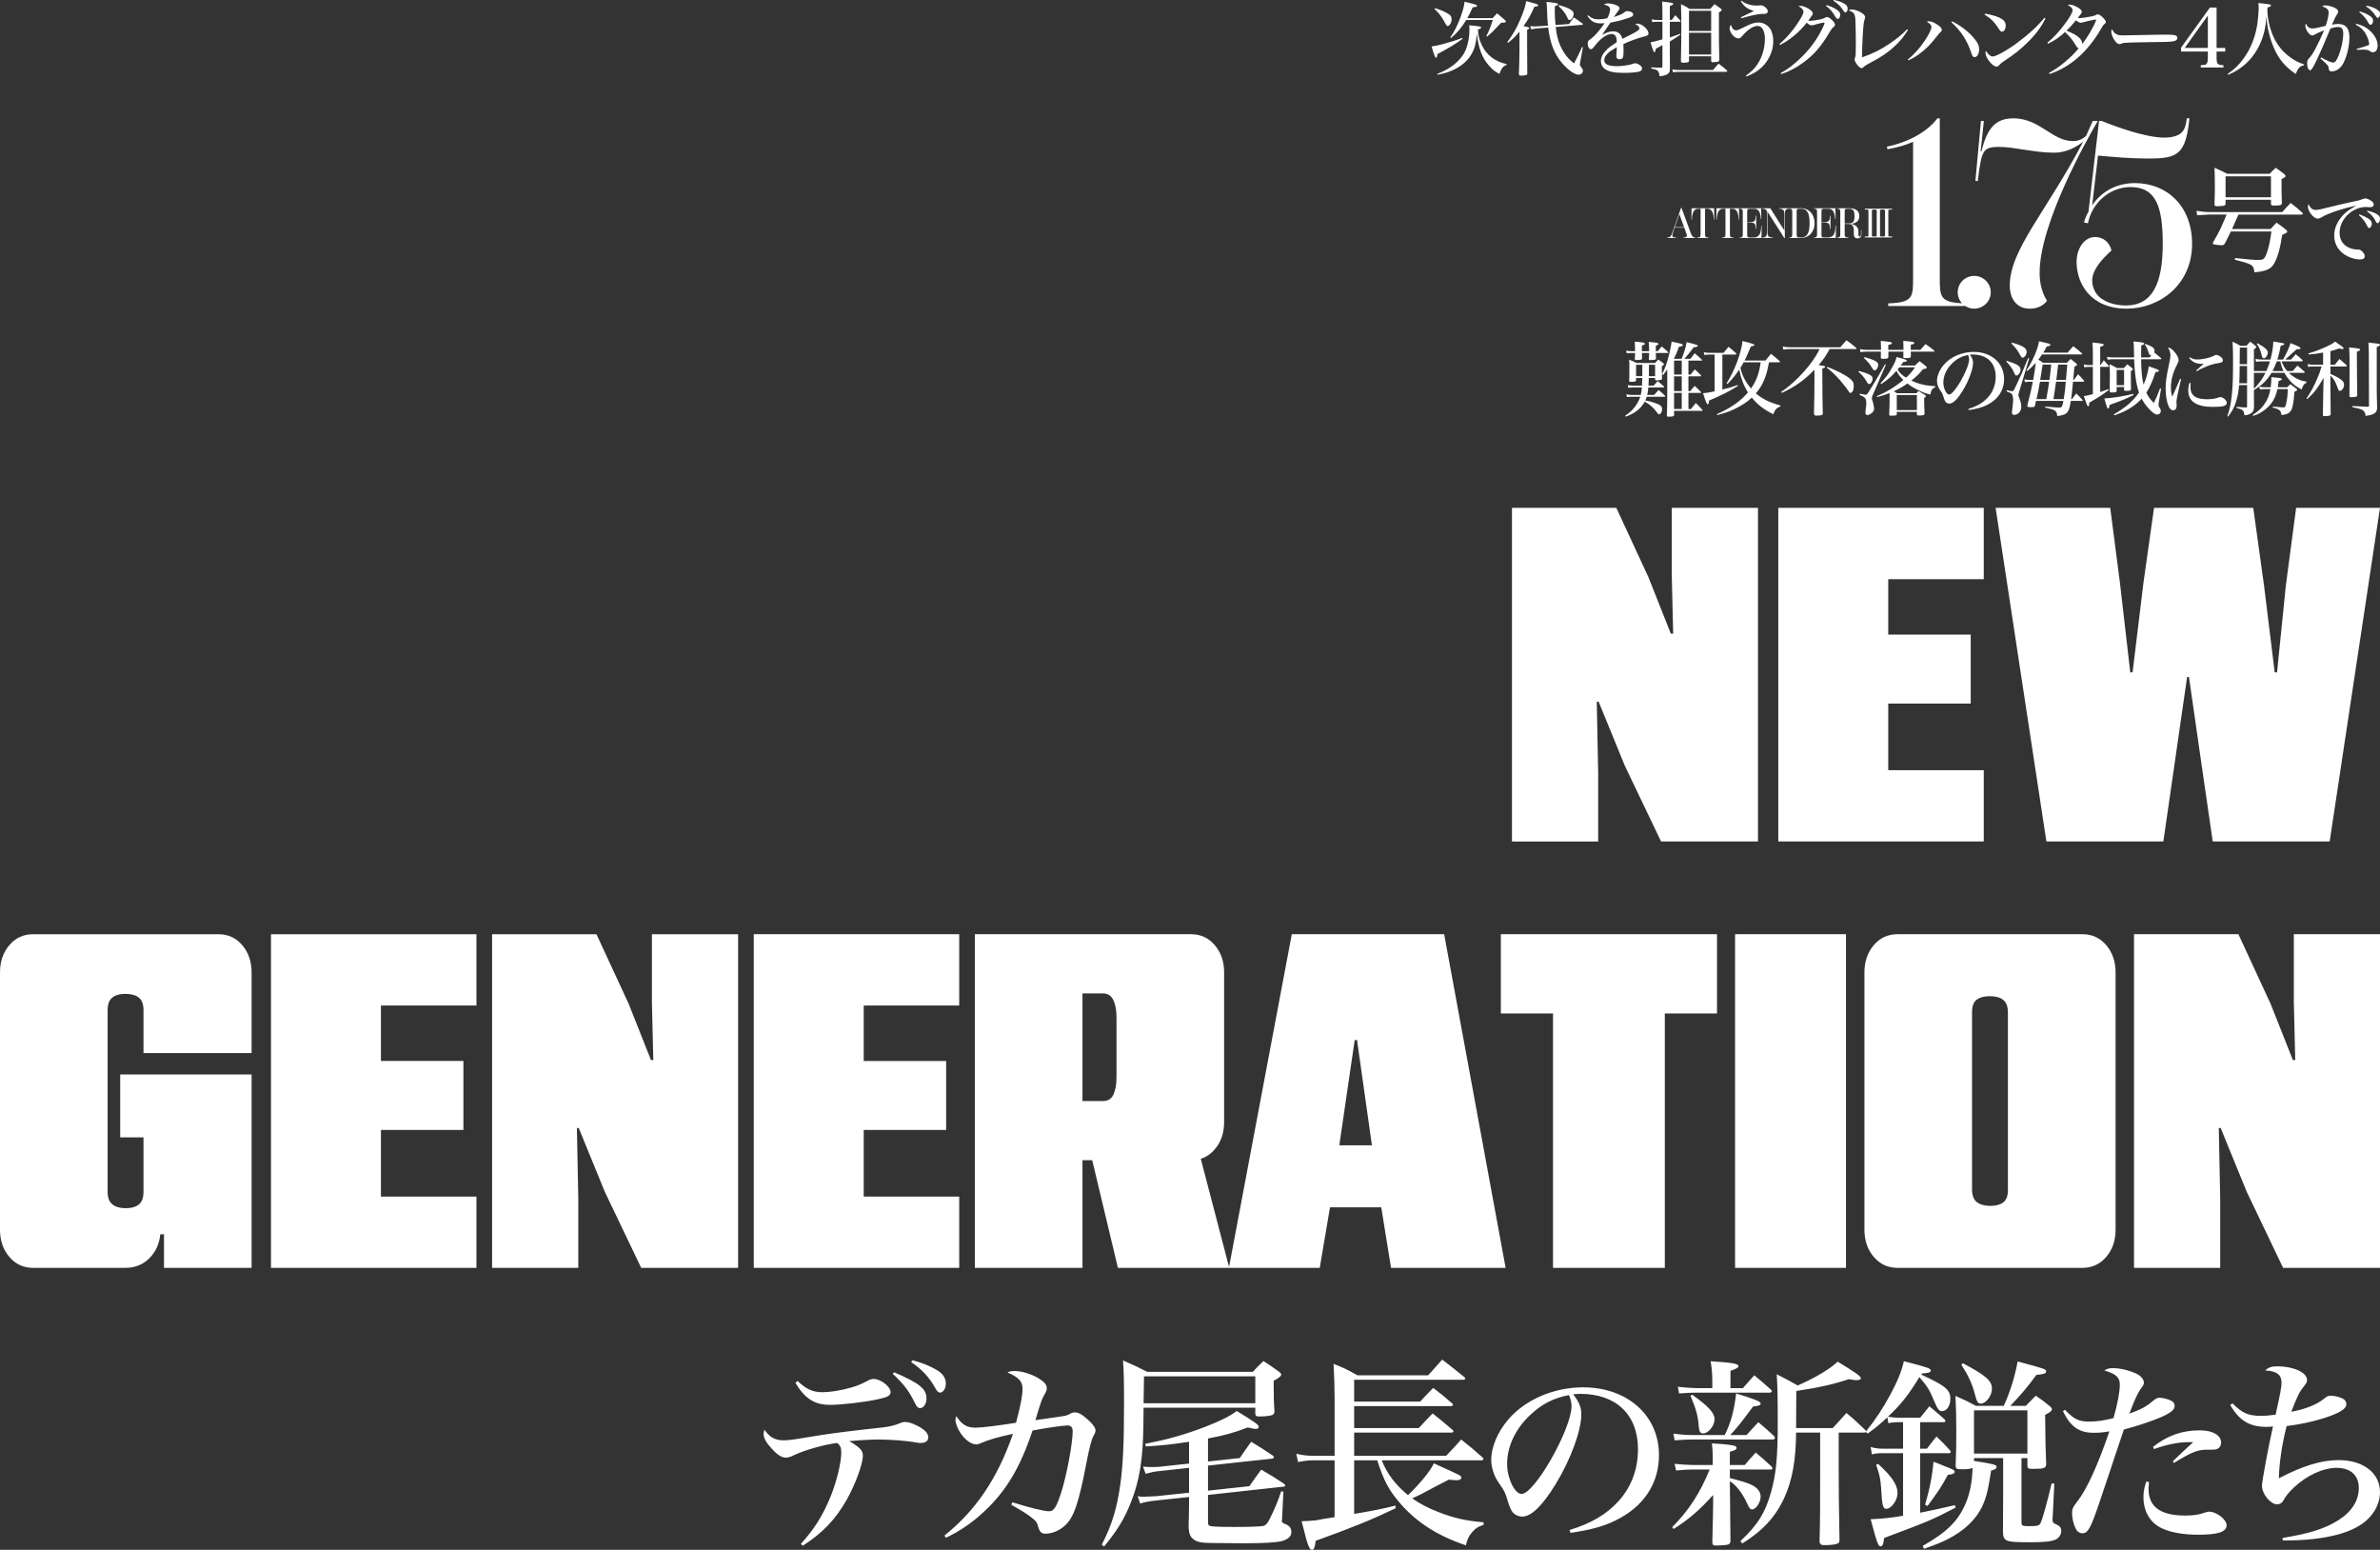 <?xml version="1.0" encoding="UTF-8"?>
<svg id="_レイヤー_1" data-name="レイヤー 1" xmlns="http://www.w3.org/2000/svg" version="1.1" viewBox="0 0 579.209 377.132">
  <rect x="0" y="0" width="579.209" height="377.132" fill="#333333" stroke="none"/>
  <path d="M526.484,204.769l2.835-19.616,2.948-20.409h.454l2.948,20.523,2.834,19.502h28.46l12.246-81.184h-20.41l-2.494,18.822-2.154,21.203h-.567l-2.608-21.203-2.608-18.822h-24.151l-2.608,18.481-2.608,21.544h-.567l-2.494-21.657-2.381-18.368h-27.893l12.359,81.184h28.459M482.778,204.769v-17.348h-23.244v-16.214h20.069v-16.781h-20.069v-13.493h23.244v-17.348h-50.003v81.184h50.003M388.939,204.769v-16.895l-.34-17.121h.453l6.35,15.534,8.844,18.482h23.584v-81.184h-20.976v16.441l.34,14.173h-.567l-5.442-13.72-7.824-16.894h-25.398v81.184h20.976" fill="#fff" stroke-width="0"/>
  <path d="M140.737,308.522v-16.895l-.34-17.121h.454l6.349,15.534,8.844,18.482h23.585v-81.184h-20.977v16.441l.34,14.173h-.567l-5.442-13.72-7.824-16.894h-25.398v81.184h20.976ZM115.951,308.522v-17.348h-23.245v-16.214h20.07v-16.781h-20.07v-13.493h23.245v-17.348h-50.004v81.184h50.004M30.501,308.522c2.342,0,4.289-.774,5.839-2.324,1.549-1.549,2.438-3.496,2.665-5.84h.907v8.164h21.316v-47.055h-31.975v15.307h5.67v13.266c0,1.437-.379,2.457-1.134,3.061-.757.606-1.814.908-3.175.908s-2.438-.302-3.231-.908c-.794-.604-1.191-1.624-1.191-3.061v-44.221c0-1.435.377-2.455,1.134-3.061.755-.604,1.814-.907,3.175-.907,1.435,0,2.531.303,3.288.907.755.606,1.134,1.626,1.134,3.061v10.432h26.305v-19.616c0-2.645-.756-4.856-2.268-6.633-1.512-1.775-3.44-2.664-5.782-2.664H8.05c-2.344,0-4.271.889-5.782,2.664-1.513,1.777-2.268,3.988-2.268,6.633v62.589c0,2.647.755,4.858,2.268,6.633,1.511,1.777,3.438,2.665,5.782,2.665h22.451M210.199,244.683v13.5h20.06v16.78h-20.06v16.21h23.24v17.35h-50v-81.19h50v17.35h-23.24ZM299.109,308.323l-.04.2h.09l-.05-.2ZM351.459,227.333h-37.08l-15.27,80.99-.04.2h22.11l2.5-14.74h12.47l2.38,14.74h27.89l-14.96-81.19ZM325.939,278.703l3.75-25.63h.56l3.63,25.63h-7.94ZM365.249,227.333v19.28h12.7v61.91h27.21v-61.91h12.7v-19.28h-52.61ZM422.259,227.333v81.19h26.99v-81.19h-26.99ZM512.589,230.003c-1.52-1.78-3.44-2.67-5.79-2.67h-45.01c-2.34,0-4.27.89-5.78,2.67-1.52,1.78-2.27,3.99-2.27,6.63v62.59c0,2.65.75,4.86,2.27,6.63,1.51,1.78,3.44,2.67,5.78,2.67h45.01c2.35,0,4.27-.89,5.79-2.67,1.51-1.77,2.27-3.98,2.27-6.63v-62.59c0-2.64-.76-4.85-2.27-6.63ZM488.659,289.583c0,1.44-.38,2.44-1.13,3.01-.76.56-1.81.85-3.18.85-1.36,0-2.43-.3-3.23-.91-.79-.6-1.19-1.62-1.19-3.06v-43.2c0-1.44.38-2.44,1.14-3.01.75-.56,1.81-.85,3.17-.85,1.44,0,2.53.31,3.29.91.75.61,1.13,1.63,1.13,3.06v43.2ZM558.239,227.333v16.45l.34,14.17h-.57l-5.44-13.72-7.82-16.9h-25.4v81.19h20.97v-16.9l-.34-17.12h.46l6.35,15.54,8.84,18.48h23.58v-81.19h-20.97ZM292.229,281.983c1.31-.41,2.44-1.18,3.41-2.32,1.52-1.77,2.27-3.98,2.27-6.63v-36.4c0-2.64-.75-4.85-2.27-6.63-1.51-1.78-3.44-2.67-5.78-2.67h-52.61v81.19h26.19v-26.19h2.37l6.25,26.19h27.01l.04-.2-6.88-26.34ZM263.439,241.733h4.99c1.14,0,1.97.53,2.5,1.59.52,1.06.79,2.46.79,4.2v14.51c0,1.81-.25,3.25-.74,4.31-.49,1.06-1.34,1.59-2.55,1.59h-4.99v-26.2Z" fill="#fff" stroke-width="0"/>
  <path d="M542.748,341.862c2.183,3.82,4.712,5.357,8.83,5.357.446,0,.793,0,1.587-.099-1.042,4.564-2.679,13.245-2.679,14.436,0,1.984,2.084,4.514,3.671,4.514.645,0,1.24-.347,1.488-.843.695-1.24,1.141-1.835,2.629-3.274,3.125-2.927,7.044-4.762,10.417-4.762s5.357,1.835,5.357,4.911-1.736,5.804-5.06,7.888c-3.175,1.984-6.895,3.175-13.493,4.266l.049.595h1.141c2.778,0,5.655-.198,8.185-.595,4.067-.645,6.747-1.488,9.276-2.977,3.125-1.885,5.06-4.96,5.06-8.185,0-4.663-4.067-7.788-10.07-7.788-4.167,0-8.582,1.339-14.535,4.415.049-3.423.744-8.334,1.885-12.699,4.415-.546,8.533-1.587,11.559-2.828,2.034-.843,2.976-1.637,2.976-2.48,0-.744-.446-1.24-1.339-1.587-.744-.297-1.786-.496-2.53-.496-.546,0-.843.149-1.637.794-1.736,1.389-4.465,2.48-7.888,3.125,1.24-3.274,1.984-4.911,2.927-6.002.794-1.042.893-1.19.893-1.786,0-1.786-3.324-3.274-7.193-3.274-1.438,0-2.034.198-3.026.992,2.828.149,4.019,1.042,4.019,2.976,0,1.091-.298,2.629-1.439,7.789-1.587.198-2.431.297-3.522.297-3.125,0-4.663-.694-6.945-3.026l-.595.347ZM522.336,360.514c-.496,1.439-.695,2.48-.695,3.82,0,3.522,1.687,6.35,4.663,7.64,2.183.992,5.209,1.488,8.681,1.488,4.861,0,6.895-.694,6.895-2.332,0-1.339-2.431-3.274-4.216-3.274-.248,0-.545.05-.843.149-1.637.595-2.977.794-5.06.794-5.953,0-8.879-2.133-8.879-6.449,0-.347.05-.843.099-1.687l-.645-.149ZM524.221,352.626c2.778-1.042,5.903-1.687,8.185-1.687h1.339c-1.389,1.29-1.538,1.438-2.58,2.381q-1.736,1.687-2.381,2.282l.297.396c3.87-2.431,5.754-3.224,7.739-3.224,2.232,0,2.381,0,2.877-.248.546-.248.844-.794.844-1.488,0-1.786-2.034-2.977-5.159-2.977-4.316,0-7.888,1.24-11.41,4.018l.248.546ZM502.047,343.4c1.835,3.77,3.919,5.258,7.49,5.258,1.389,0,2.431-.099,3.82-.347-2.927,8.483-5.457,14.039-7.887,17.164-1.042,1.339-1.191,1.687-1.191,2.778,0,1.438.496,3.225,1.141,4.167.298.397.843.694,1.339.694,1.389,0,2.034-1.141,4.365-8.086,1.786-5.258,2.977-8.879,3.622-10.814q1.538-4.663,2.133-6.35c3.721-.992,6.449-1.935,8.979-2.977,2.381-1.042,3.373-1.835,3.373-2.728,0-.596-.248-.992-.793-1.29-.744-.396-2.133-.744-2.927-.744-.447,0-.943.248-1.587.794-1.637,1.389-2.828,2.034-5.705,3.076,1.389-3.671,2.083-5.11,2.778-6.052.694-.942.744-1.042.744-1.538,0-.794-.744-1.637-1.935-2.183-1.736-.794-3.819-1.29-5.556-1.29-.992,0-1.339.099-2.133.546,2.828.843,3.77,1.687,3.77,3.423,0,1.835-.545,4.712-1.538,8.185-2.332.595-4.068.843-6.002.843-2.48,0-3.72-.645-5.804-2.877l-.496.348ZM480.403,343.201h12.997v10.517h-12.997v-10.517ZM480.403,354.809h7.094v9.425q0,4.316-.049,8.234c.049,2.679.396,2.828,6.746,2.828,3.374,0,5.06-.198,6.052-.645.893-.447,1.389-1.24,1.389-2.083s-.347-1.24-1.339-1.687c-.645-.248-.793-.496-.793-1.29,0-.05,0-.248.049-.397l.397-8.135-.645-.099c-1.29,5.357-2.232,8.681-2.679,9.624-.347.694-.793.793-2.927.793-1.587,0-1.736-.099-1.736-.992v-15.576h1.439v1.885c.049.645.198.744,1.438.744,2.679,0,3.125-.198,3.125-1.24q-.198-4.068-.248-11.906c1.24-.595,1.637-.992,1.637-1.389,0-.199-.149-.447-.595-.794-1.339-1.091-1.786-1.438-3.324-2.48-1.042,1.042-1.389,1.389-2.431,2.48h-3.77c2.381-2.431,4.464-4.911,6.35-7.54,1.786-.149,2.381-.347,2.381-.843,0-.546-.148-.595-6.945-2.431-.595,3.472-1.885,7.589-3.373,10.814h-6.747c-2.133-1.141-2.778-1.438-5.01-2.431.149,2.927.198,5.109.198,8.631,0,3.324,0,4.415-.148,8.284,0,.843.198.943,1.687.943,1.339,0,1.935-.1,2.431-.347-.099,3.422-.645,6.25-1.736,8.78-1.835,4.216-4.563,6.895-10.417,10.219l.347.694c3.423-1.19,5.06-1.885,7.193-3.125,3.819-2.282,6.35-5.159,7.54-8.582.694-1.935.942-3.274,1.587-7.342.843-.149,1.339-.446,1.339-.893,0-.496-.744-.695-5.506-1.439v-.694ZM469.093,366.467c2.679-3.622,3.373-4.663,4.96-7.59,1.191-.099,1.637-.298,1.637-.744,0-.347-.397-.595-2.53-1.389-.545-.248-1.538-.645-2.629-1.042-.248,3.224-.893,6.598-2.034,10.467l.595.298ZM456.592,356.446c.992,2.976,1.091,3.373,1.389,8.333.149,1.687.446,2.381,1.042,2.381,1.29,0,2.778-2.083,2.778-3.869,0-1.935-1.439-4.068-4.763-7.094l-.446.248ZM477.328,332.089c1.687,2.629,2.58,4.564,3.225,6.945.546,2.133.794,2.53,1.488,2.53,1.29,0,2.729-1.935,2.729-3.621,0-1.935-1.389-3.175-7.044-6.201l-.397.347ZM459.569,346.327c.843-.199,1.438-.248,2.332-.248h1.24v6.449h-4.911c-1.141,0-1.786-.099-2.977-.397l.298,1.786c.893-.248,1.587-.297,2.679-.297h4.911v15.229c-3.225.546-4.862.694-7.888.843,1.587,5.903,1.835,6.598,2.431,6.598.447,0,.695-.545.843-2.034,11.013-4.118,11.757-4.465,17.412-7.392l-.199-.595c-3.571.843-5.01,1.141-8.433,1.835v-14.485h6.995c.248,0,.447-.099.447-.248,0-.099-.05-.248-.149-.397-1.339-1.488-1.786-1.935-3.324-3.423-1.042,1.29-1.339,1.687-2.332,2.977h-1.637v-6.449h5.655c.298,0,.496-.1.496-.248,0-.1-.099-.248-.198-.447-1.587-1.389-2.083-1.835-3.721-3.175-.942,1.191-1.24,1.587-2.232,2.778h-5.457c-.595,0-1.19-.049-2.381-.248,3.175-2.976,5.01-5.308,7.639-9.624,2.034,2.332,2.431,3.026,3.82,6.3.645,1.538,1.042,1.984,1.687,1.984,1.141,0,2.034-1.29,2.034-2.977,0-2.232-1.141-3.175-7.044-5.903l.149-.297c1.637-.099,2.133-.298,2.133-.695,0-.545-.893-.843-6.548-2.282-.645,2.679-1.438,4.613-3.274,8.086-1.935,3.522-3.473,5.903-6.002,9.078l.446.447c2.133-1.538,2.729-2.034,4.812-3.969l.248,1.439ZM411.411,339.679c1.339,3.125,1.835,4.96,1.984,7.243.099,1.438.347,1.885,1.091,1.885,1.29,0,2.778-1.835,2.778-3.522,0-1.438-1.538-3.125-5.457-5.903l-.397.298ZM412.304,356.496c-1.339,0-3.671-.148-4.762-.297l.347,1.637c1.935-.198,3.076-.248,4.465-.248h3.72c-2.332,5.754-5.159,10.07-9.127,14.039l.347.447c3.671-2.332,6.35-4.614,9.624-8.285v1.885c0,1.835-.05,3.324-.198,9.624.049.695.198.794,1.141.794.695,0,2.133-.099,2.53-.199.545-.099.694-.347.744-.942-.1-8.234-.149-13.046-.149-14.485,1.339.694,3.026,2.828,4.117,5.208.595,1.339.843,1.637,1.29,1.637.943,0,2.084-1.687,2.084-3.125,0-1.042-.645-1.984-1.786-2.629-1.042-.595-2.083-.943-5.705-1.885v-2.083h10.021c.198,0,.347-.099.347-.297,0-.099-.05-.199-.198-.397-1.687-1.538-2.183-2.034-3.87-3.423-1.19,1.29-1.538,1.687-2.679,3.026h-3.621v-3.224c1.19-.298,1.637-.546,1.637-.943,0-.148-.149-.347-.298-.446-.645-.248-2.729-.496-5.705-.645.148,1.339.198,1.984.198,3.572v1.687h-4.514ZM421.084,349.204c1.637-1.736,2.729-3.125,5.556-6.945,1.439-.149,1.836-.298,1.836-.744s-1.24-.992-5.953-2.431c-.545,4.365-1.24,6.945-2.778,10.12h-8.036c-1.141,0-2.729-.099-4.465-.347l.298,1.637c2.877-.198,3.224-.198,4.167-.198h19.694c.347,0,.545-.149.545-.397,0-.148-.049-.248-.248-.496-1.637-1.488-2.133-1.935-3.77-3.323-1.24,1.339-1.637,1.736-2.877,3.125h-3.969ZM421.134,337.794v-4.216c1.488-.496,1.935-.794,1.935-1.141,0-.595-1.438-.843-6.747-1.19.347,2.381.397,3.274.397,5.407v1.141h-3.82c-.942,0-3.076-.148-4.564-.347l.298,1.637c1.935-.149,3.125-.199,4.266-.199h17.858c.248,0,.446-.198.446-.396,0-.05-.099-.199-.248-.347-1.736-1.587-2.282-2.034-4.018-3.473-1.19,1.29-1.538,1.736-2.778,3.125h-3.026ZM442.961,348.608v9.326c0,9.028,0,11.559-.149,17.263.099.546.397.794.942.794h.546c1.488,0,2.629-.199,3.026-.447.199-.099.298-.297.347-.645-.148-9.128-.198-11.559-.198-16.966v-9.326h6.3c.199,0,.348-.099.348-.248,0-.099-.05-.199-.149-.347-1.984-1.885-2.58-2.48-4.614-4.167q-1.885,2.133-3.323,3.671h-8.929l.049-9.028c5.556-.843,9.078-1.637,12.799-2.877,1.19.199,1.538.248,1.935.248.545,0,.992-.198.992-.446,0-.496-1.092-1.29-5.655-4.068-1.736,1.687-5.208,3.82-9.723,5.804-2.133-1.191-2.828-1.587-5.11-2.729.199,3.026.248,5.953.248,11.707,0,8.631-.396,12.65-1.687,17.164-1.389,4.911-3.274,7.887-7.391,11.707l.446.595c4.961-3.076,8.136-6.499,10.269-11.211,1.885-4.167,2.778-8.979,2.828-15.775h5.854ZM381.811,339.481c.05,0,.298.694.397,1.042.149.496.248,1.091.248,1.637,0,5.556-8.979,21.38-12.154,21.38-1.687,0-3.522-3.82-3.522-7.292,0-4.315,2.034-8.582,5.705-12.004,2.828-2.629,5.556-4.018,9.326-4.762ZM382.208,373.015c4.911-.744,7.887-1.538,10.864-2.977,6.895-3.323,10.665-8.979,10.665-15.973,0-9.624-7.688-16.469-18.453-16.469-7.094,0-13.939,2.927-18.106,7.689-2.679,3.076-4.266,6.796-4.266,9.971,0,1.885.744,4.068,1.885,5.655,1.24,1.736,1.538,2.282,2.034,4.018.446,1.538.893,2.58,1.339,3.125.545.595,1.389.992,2.282.992,2.232,0,4.911-2.629,8.135-7.888,3.671-6.002,6.25-13.046,6.25-16.965,0-1.736-.496-2.977-1.984-4.911.843-.049,1.29-.099,1.786-.099,8.681,0,13.989,5.109,13.989,13.443,0,4.911-1.587,9.177-4.762,12.699-2.927,3.175-6.548,5.357-11.905,6.995l.248.694ZM360.609,355.355c.199,0,.397-.149.397-.348,0-.099-.05-.148-.099-.248-2.282-2.034-2.977-2.629-5.308-4.464-1.538,1.736-2.034,2.282-3.671,3.968h-22.372v-5.655h23.662c.298,0,.496-.099.496-.298,0-.099-.05-.149-.149-.297-2.133-1.835-2.778-2.381-4.911-4.068-1.389,1.438-1.885,1.935-3.373,3.572h-15.725v-5.357h23.612c.248,0,.447-.149.447-.348,0-.049-.05-.148-.149-.248-1.984-1.736-2.629-2.282-4.663-3.819-1.389,1.389-1.835,1.835-3.175,3.324h-16.072v-5.308h26.589c.248,0,.446-.149.446-.347,0-.05-.049-.149-.148-.248-2.381-1.935-3.125-2.53-5.457-4.316-1.488,1.637-1.984,2.183-3.423,3.82h-17.213c-2.48-1.389-3.224-1.786-5.804-2.778.149,2.58.248,5.854.248,8.582v13.79h-5.258c-1.29,0-2.58-.148-4.068-.496l.447,2.034c.893-.248,2.579-.446,3.621-.446h5.258v13.84c-.992.149-1.736.248-2.232.347-1.091.199-1.835.348-2.183.397-1.339.149-2.133.198-3.621.248l.546,2.034.496,1.984c.298,1.091.694,2.133.893,2.48.198.297.397.446.595.446.496,0,.744-.694.893-2.183,8.83-3.175,13.691-5.159,19.495-7.937l-.099-.645c-3.026.794-5.06,1.191-10.021,2.034v-13.046h5.605c1.538,4.712,2.679,6.945,4.96,9.723,4.117,5.06,9.475,8.582,16.618,10.963.397-1.637.793-2.381,1.637-3.324.793-.893,1.438-1.29,2.679-1.637v-.645c-4.266-.347-7.144-.992-10.864-2.431-2.679-1.042-4.564-2.034-6.499-3.373,1.538-.695,2.133-.992,5.06-2.58.844-.447,1.588-.843,3.82-1.984.992.099,1.637.149,1.885.149.744,0,1.19-.248,1.19-.645,0-.198-.099-.347-.397-.545-.397-.248-3.076-1.488-6.3-2.927-.893,1.935-3.225,4.762-6.3,7.738-3.175-2.679-5.01-5.109-6.399-8.482h24.356ZM305.496,341.465h-27.184q.05-3.373.099-6.548h27.085v6.548ZM305.496,342.556v1.389c.05.645.248.744,1.091.744,1.191,0,2.53-.149,3.026-.347.397-.199.496-.347.546-.893-.149-2.282-.198-3.175-.198-7.441,1.389-.794,1.835-1.141,1.835-1.488,0-.248-.099-.396-.496-.694-1.538-1.141-2.083-1.488-3.82-2.629-1.141,1.091-1.488,1.439-2.58,2.629h-25.696c-2.53-1.29-3.274-1.637-5.903-2.778.198,3.026.248,4.613.248,10.516,0,9.673-.248,14.833-.893,19.595-.843,5.953-1.984,9.723-4.514,14.733l.546.447c3.373-4.117,5.01-6.846,6.598-10.914,2.034-5.109,2.877-10.368,2.976-18.602l.05-4.267h27.184ZM293.988,350.047c4.365-.843,6.25-1.389,9.673-2.679,1.637.347,1.687.347,1.984.347.397,0,.694-.198.694-.496,0-.496-.744-1.042-5.357-3.869-1.786,1.339-3.869,2.381-7.838,3.919-4.812,1.835-8.979,3.026-14.436,4.067l.149.645c4.068-.248,6.399-.496,10.516-1.141v5.308l-7.342.794c-.546.049-1.042.049-1.637.049-.645,0-1.141,0-2.232-.099l.645,1.736c1.29-.347,2.183-.546,3.274-.645l7.292-.793v6.052l-7.937.843c-2.877.149-2.927.149-3.323.149-.198,0-.695-.05-1.24-.149l.595,1.786c1.141-.348,2.133-.546,3.969-.744l7.937-.844v1.984c0,.149-.05,1.438-.05,3.125-.05.496-.05,1.29-.05,2.332.099,1.587.397,2.282,1.29,2.927.893.694,2.034.843,5.804.843,1.885,0,3.671.049,5.705.049h1.141c4.217,0,7.342-.198,8.631-.496,1.538-.396,2.431-1.19,2.431-2.183,0-.942-.397-1.538-1.339-1.935-.893-.347-.992-.446-.992-.992l.05-.099.347-6.846-.546-.099c-.744,2.282-1.538,4.216-2.778,6.697-.545,1.141-.992,1.587-1.587,1.736-.595.149-3.572.248-7.094.248-3.869,0-5.655-.099-6.002-.298-.248-.099-.347-.446-.347-.893v-6.598l18.503-2.034c.149,0,.298-.149.298-.248s-.099-.248-.298-.446c-2.381-1.587-3.125-2.034-5.556-3.423-1.29,1.736-1.637,2.232-2.877,4.018l-10.07,1.091v-6.102l15.576-1.687c.248,0,.446-.149.446-.347,0-.1-.099-.248-.248-.397-2.282-1.538-2.976-1.984-5.258-3.373-1.24,1.687-1.587,2.232-2.778,3.968l-7.739.843v-5.605ZM230.199,374.205c3.373-1.587,6.548-3.77,9.375-6.449,5.357-5.01,8.731-10.715,11.707-19.644,2.679-.546,7.441-1.24,8.483-1.24.893,0,1.29.446,1.29,1.438,0,2.927-1.538,11.112-2.877,15.13-1.141,3.423-1.736,4.316-2.877,4.316-1.19,0-4.464-.794-8.929-2.183l-.248.595c1.935,1.091,3.423,1.984,4.613,2.877,1.29.942,1.687,1.438,1.935,2.53.347,1.19.793,1.637,1.736,1.637,1.637,0,3.423-.744,4.762-1.984,2.183-1.984,3.373-5.506,5.258-15.378q1.042-5.457,1.736-6.499c.298-.496.447-.893.447-1.24,0-.645-.595-1.538-1.885-2.679-1.438-1.29-2.282-1.736-3.125-1.736-.397,0-.645.05-1.091.298-.943.496-.992.496-2.976.793-.595.099-4.514.645-5.556.794,1.339-4.415,1.587-5.209,2.232-6.25.447-.794.546-1.091.546-1.538,0-.843-.645-1.587-2.133-2.48-1.835-1.042-4.068-1.687-5.705-1.687-.744,0-1.091.049-1.736.347,2.679,1.141,3.671,2.183,3.671,3.919,0,1.687-.496,4.266-1.587,8.333-4.415.695-8.384,1.191-9.921,1.191-2.034,0-3.323-.794-4.613-2.828-.149.446-.198.694-.198.942,0,.794.546,2.232,1.24,3.225,1.141,1.687,2.629,2.728,3.82,2.728.397,0,.695-.099,1.339-.397,1.538-.694,4.167-1.438,7.59-2.183-3.72,10.814-9.078,18.702-16.668,24.754l.347.545ZM221.751,331.444c2.778,1.935,4.365,3.671,5.903,6.399.397.744.744,1.042,1.141,1.042.744,0,1.389-1.042,1.389-2.183,0-1.339-.695-2.381-2.034-3.224-1.935-1.141-3.572-1.786-6.102-2.48l-.298.446ZM217.287,334.322c2.679,2.53,3.969,4.167,5.357,7.094.447.893.794,1.24,1.24,1.24.893,0,1.587-1.042,1.587-2.332,0-2.381-1.687-3.721-7.887-6.399l-.298.397ZM195.361,376.14c4.812-3.075,7.937-6.35,10.715-11.211,2.083-3.72,3.919-8.681,3.919-10.715,0-1.24-.695-1.984-3.324-3.522,1.935-.199,5.258-.397,6.995-.397,3.125,0,7.044.298,9.375.744.595.099.695.099.992.099,1.19,0,1.885-.496,1.885-1.389,0-.943-.943-1.935-2.629-2.778-1.141-.595-2.232-.942-2.976-.942-.496,0-.744.05-1.389.347-1.24.496-2.53.794-4.167.992-6.052.645-11.757,1.339-15.18,1.885-7.193,1.19-7.639,1.24-8.979,1.24-1.935,0-3.373-.793-4.564-2.58-.149.496-.198.695-.198.992,0,1.042.595,2.133,1.984,3.622,1.339,1.488,2.431,2.183,3.423,2.183.595,0,1.042-.149,2.083-.645,2.679-1.24,7.193-2.53,10.417-2.927.794.645.992,1.19.992,2.381,0,2.282-1.091,6.895-2.48,10.368-1.885,4.712-4.018,8.135-7.342,11.806l.446.446ZM193.575,336.504c2.282,3.82,4.663,5.357,8.383,5.357,2.729,0,7.987-.595,11.36-1.29,2.679-.546,3.423-.943,3.423-1.835,0-1.29-2.431-3.175-4.068-3.175-.595,0-.893.099-1.538.446-1.736.893-2.381,1.19-4.167,1.687-2.48.694-4.961,1.091-6.846,1.091-2.282,0-3.969-.744-6.002-2.728l-.546.446Z" fill="#fff" stroke-width="0"/>
  <path d="M576.531,98.564v.02l.02.08c0,.218-.099.297-.377.317q-2.599-.119-3.65-.179v.298c.773.159,1.23.238,1.309.277.595.139,1.032.317,1.25.496.396.317.535.615.615,1.329,1.23-.159,1.805-.337,2.242-.674.436-.337.555-.694.575-1.409-.08-2.341-.099-3.749-.099-4.186v-10.474c.615-.238.793-.357.793-.535,0-.1-.08-.179-.258-.238-.199-.06-.317-.079-2.559-.317.06,1.131.099,1.726.099,2.579l.04,12.616ZM571.691,84.54c.099,1.23.119,1.765.119,7.062,0,2.38-.02,2.916-.04,4.721.02.258.119.337.457.337.377,0,1.051-.08,1.229-.139.159-.06.199-.119.218-.317q-.06-2.599-.099-10.612c.635-.238.793-.317.793-.496,0-.218-.278-.297-1.547-.436-.238-.02-.635-.06-1.13-.119ZM567.148,85.432c.753-.179,1.13-.297,2.122-.635.317.08.714.139.794.139.158,0,.297-.079.297-.198,0-.159-.516-.555-2.063-1.607-.714.536-1.091.754-2.182,1.25-1.488.674-2.717,1.15-4.324,1.626l.06.258c1.488-.119,2.043-.198,3.511-.476v2.956h-2.499c-.417,0-.754-.04-1.25-.139l.099.674c.417-.079.694-.099,1.012-.099h2.262c-.377,1.329-.576,1.884-1.131,3.134-.813,1.845-1.389,2.936-2.539,4.662l.179.139c1.606-1.428,2.539-2.638,3.987-5.177l-.079,3.293q-.04,3.213-.099,5.732c0,.238.119.298.496.298.437,0,1.012-.06,1.19-.139.159-.059.198-.119.218-.317q-.06-3.987-.06-5.594v-3.829c.853.853,1.229,1.488,1.726,2.936.258.714.317.793.536.793.516,0,1.051-.734,1.051-1.488,0-.595-.278-.972-1.091-1.507-.655-.417-1.19-.694-2.222-1.131v-1.805h3.769c.139,0,.238-.06.238-.139l-.099-.179c-.734-.674-.952-.873-1.706-1.507-.476.575-.635.753-1.111,1.388h-1.091v-3.312ZM549.22,83.666c.635.913.913,1.547,1.21,2.856.099.457.238.655.496.655s.536-.198.714-.516c.159-.278.278-.635.278-.833,0-.655-.694-1.29-2.539-2.301l-.159.139ZM546.859,88.626h-1.805c.02-2.063.04-3.412.04-4.047h1.765v4.047ZM546.859,93.268h-1.904c.06-1.27.1-2.162.1-4.206h1.805v4.206ZM554.933,87.932c.278,1.111.396,1.507.793,2.36h-2.678c.417-.754.654-1.329,1.031-2.36h.853ZM551.343,90.728c-.734,1.448-1.448,2.459-2.817,3.908v-3.908h2.817ZM548.526,90.292v-5.296c.456-.278.595-.396.595-.536,0-.079-.06-.159-.198-.297-.536-.456-.714-.595-1.27-1.032-.417.417-.556.556-.952,1.012h-1.508c-.773-.476-1.031-.615-1.865-1.012.08,1.409.119,2.5.119,4.562,0,4.622-.08,6.348-.317,8.589-.258,2.261-.516,3.452-1.091,4.999l.198.08c.972-1.25,1.448-2.123,1.924-3.571.396-1.27.654-2.599.753-4.086h1.944v5.157c0,.238-.079.298-.357.298q-.575-.02-2.202-.139l-.02.238c.813.198,1.19.337,1.488.595.258.218.278.258.476,1.23.913-.139,1.349-.297,1.766-.654.396-.337.516-.655.536-1.448-.02-2.103-.02-2.123-.02-3.888v-.258l.06.06c1.944-1.19,3.114-2.341,4.225-4.166h3.134c.297.516.456.773.753,1.17.972,1.309,1.924,2.103,3.452,2.876.298-1.011.496-1.27,1.17-1.666v-.238c-1.25-.218-1.865-.436-2.777-.972-.576-.337-1.032-.674-1.528-1.17h3.67c.119,0,.218-.04.218-.119l-.06-.139c-.714-.675-.952-.873-1.726-1.508q-.536.635-1.151,1.329h-1.349c-.655-.773-.913-1.23-1.369-2.36h4.939c.139,0,.238-.06.238-.119l-.099-.198c-.674-.655-.893-.833-1.626-1.409-.496.556-.635.714-1.131,1.29h-1.428q1.27-1.111,2.797-2.519h.218c.496,0,.714-.08.714-.238,0-.218-.456-.456-2.439-1.25-.357,1.17-.793,2.142-1.805,4.007h-1.389c.337-1.071.516-1.805.813-3.353.674-.159.873-.238.873-.417s-.317-.258-1.428-.417c-.278-.04-.694-.119-1.25-.198-.04,1.408-.278,2.797-.694,4.384h-2.023c-.654,0-.952-.02-1.626-.159l.139.714c.516-.1.873-.119,1.488-.119h1.904c-.278.893-.496,1.507-.893,2.36h-3.015ZM554.338,94.239c.08-.456.119-.734.198-1.527.615-.198.774-.277.774-.436,0-.218-.298-.298-1.389-.397-.258-.02-.655-.04-1.15-.099v.417c0,.595-.06,1.21-.159,2.043h-1.27c-.655,0-.992-.04-1.488-.139l.119.655c.476-.06.853-.08,1.369-.08h1.19c-.218,1.27-.516,2.083-1.031,2.996-.754,1.309-1.706,2.281-3.273,3.312l.099.218c.793-.258,1.13-.397,1.606-.655,1.091-.595,2.103-1.448,2.797-2.36.753-.992,1.19-2.023,1.527-3.511h2.519c-.06,1.607-.159,2.5-.437,3.67-.139.615-.278.793-.615.793-.238,0-1.091-.06-2.599-.198l-.02.238c.853.198,1.27.357,1.607.635.317.238.417.496.516,1.19,2.44-.278,2.817-.952,3.154-5.673.516-.218.674-.317.674-.457,0-.099-.06-.178-.238-.317-.615-.476-.793-.615-1.448-1.071-.337.317-.437.417-.734.753h-2.301ZM532.85,93.168c-.218.694-.297,1.21-.297,1.884,0,2.638,2.003,3.967,6.05,3.967,2.48,0,3.313-.258,3.313-.992,0-.595-.893-1.408-1.567-1.408-.099,0-.238.02-.357.079q-.674.238-1.111.317c-.575.099-1.19.139-1.766.139-2.836,0-4.046-.932-4.046-3.074,0-.258.02-.437.06-.853l-.278-.06ZM532.77,87.118c.396.476.635.694.992.913.555.337,1.25.516,1.924.516.079,0,.317,0,.635-.02-.298.238-1.21,1.032-1.845,1.627l.159.178c.833-.516,1.349-.753,2.738-1.309.893-.337,1.587-.516,2.598-.674.794-.139.992-.258.992-.674,0-.278-.159-.536-.476-.813-.317-.258-.813-.496-1.091-.496-.198,0-.277.02-.595.199-.873.476-2.777.912-4.027.912-.714,0-1.151-.119-1.845-.536l-.159.179ZM530.568,92.157q-.198.437-1.13,2.638c-.179.437-.417.913-.793,1.726-.238-.753-.317-1.349-.317-2.261,0-1.746.456-3.511,1.428-5.396.396-.773.436-.893.436-1.23,0-.555-.337-1.229-.992-2.003-.615-.714-1.091-1.031-1.607-1.071.437.694.615,1.229.615,1.884,0,.417-.099,1.071-.357,2.222-.635,3.015-.813,4.265-.813,5.872,0,1.686.258,3.233.734,4.344.258.615.655.952,1.111.952.297,0,.556-.159.694-.417.099-.159.139-.457.139-.833v-.218q-.059-.417-.059-.516,0-.754,1.13-5.614l-.218-.079ZM519.147,95.846c-2.559.615-5.098,1.012-7.022,1.111.258.972.575,2.003.674,2.202.079.178.139.238.238.238.199,0,.278-.179.357-.853,3.432-1.25,3.967-1.488,5.832-2.42l-.079-.278ZM515.121,90.014h1.805v3.729h-1.805v-3.729ZM515.24,89.578c-.754-.417-1.012-.556-1.825-.952q.06,1.904.06,2.459c0,1.448-.02,2.916-.06,4.106.02.298.08.317.635.317.913,0,1.071-.059,1.071-.417v-.912h1.805v.635c0,.258.079.297.536.297.972,0,1.15-.06,1.15-.417q-.04-2.896-.04-3.213v-1.19c.377-.198.496-.297.496-.437,0-.079-.059-.159-.198-.297-.496-.397-.655-.516-1.17-.913-.357.397-.476.536-.833.933h-1.626ZM511.114,88.844v-4.463c.635-.159.853-.278.853-.456,0-.218-.317-.298-1.428-.437-.278-.02-.754-.08-1.329-.139.099,1.012.119,1.508.119,2.797v2.697h-.972c-.437,0-.773-.04-1.23-.158l.139.714c.376-.099.654-.119,1.091-.119h.972v6.625c-1.27.337-1.468.377-2.202.476q.813,2.5,1.012,2.5c.198,0,.278-.199.337-.913,2.499-1.448,2.599-1.508,4.701-3.035l-.119-.238c-.893.357-1.19.476-1.944.694v-6.11h1.924c.159,0,.238-.04.238-.119l-.08-.158c-.496-.576-.674-.754-1.21-1.329-.357.496-.456.654-.793,1.17h-.079ZM521.964,83.865c.417.516.536.793.893,1.845.198.575.317.754.555.754l.179-.02-.456.536h-2.063v-.595q0-.456.04-2.321c.536-.159.714-.278.714-.456,0-.199-.258-.278-1.369-.397-.258-.02-.694-.06-1.23-.119.08.813.08,1.111.1,2.261.02.615.02.992.04,1.627h-5.197c-.615,0-.893-.04-1.389-.159l.139.714c.396-.079.753-.119,1.25-.119h5.197c.119,3.451.516,6.149,1.19,8.113-1.468,2.103-3.114,3.531-6.109,5.296l.099.258c2.023-.714,3.174-1.27,4.542-2.222.833-.575,1.428-1.111,2.123-1.845.476.893,1.012,1.666,1.726,2.42.913.992,1.547,1.448,2.063,1.448.476,0,.873-.397.873-.893,0-.238-.08-.437-.278-.734-.218-.317-.297-.496-.297-.675q0-.139.099-.833l.536-3.174-.258-.06c-.754,1.964-.913,2.341-1.508,3.531-.932-.932-1.309-1.448-1.825-2.499.833-1.29,1.389-2.5,2.242-4.999.595-.06.813-.159.813-.337,0-.199-.337-.357-2.46-1.071-.238,1.666-.635,3.055-1.27,4.463-.377-1.448-.555-3.332-.595-6.188h4.682c.139,0,.238-.06.238-.139l-.119-.178q-.675-.595-1.627-1.349c.08-.179.1-.278.1-.397,0-.654-.575-1.071-2.242-1.666l-.139.179ZM488.338,95.231c1.031.417,1.111.456,1.27.674.198.278.317.813.317,1.488,0,.337-.04.734-.119,1.369-.179,1.408-.179,1.468-.179,1.587,0,.377.198.615.516.615.972,0,1.766-.873,1.766-1.924,0-.615-.139-1.31-.417-2.003-.258-.655-.278-.714-.278-.893,0-.139.08-.535.179-.833l2.44-8.093-.258-.079c-1.21,2.995-1.825,4.404-2.996,6.843-.536,1.131-.615,1.23-.893,1.23-.179,0-.575-.079-1.25-.278l-.099.298ZM488.258,87.971c.853.873,1.409,1.646,1.766,2.42q.317.734.417.853c.06.08.179.139.278.139.476,0,1.011-.753,1.011-1.448,0-.833-.833-1.369-3.372-2.143l-.099.179ZM489.508,83.587c1.032,1.012,1.488,1.626,2.242,3.015.159.317.297.437.476.437.476,0,.992-.754.992-1.448,0-.893-.992-1.488-3.59-2.222l-.119.218ZM496.51,92.454q.417-2.519.595-3.729h2.083c-.179,1.785-.199,2.083-.417,3.729h-2.261ZM495.618,97.116c.397-1.746.575-2.599.833-4.225h2.242c-.238,1.666-.278,1.884-.694,4.225h-2.38ZM502.739,92.891c-.159,1.964-.218,2.5-.496,4.225h-2.5q.218-1.29.397-2.599c.059-.357.139-.932.238-1.626h2.36ZM500.438,92.454c.218-1.825.377-3.055.437-3.729h2.222c-.04.555-.139,1.805-.317,3.729h-2.341ZM495.498,97.552h6.665c-.297,1.527-.357,1.626-1.111,1.626-.456,0-1.507-.079-3.333-.258l-.02.238c1.527.357,1.963.496,2.34.734.437.297.575.615.615,1.349,1.527-.178,2.103-.417,2.579-1.071.297-.417.476-1.071.734-2.618h2.718c.119,0,.178-.04.178-.099l-.059-.139c-.635-.694-.833-.893-1.508-1.567-.476.575-.615.754-1.071,1.369h-.178c.099-.734.258-2.142.456-4.225h2.539l.159-.119-.06-.178c-.575-.675-.773-.893-1.408-1.528-.457.576-.595.774-1.032,1.389h-.159q.218-2.182.298-3.233c.496-.218.654-.337.654-.476,0-.079-.06-.159-.198-.297-.595-.496-.773-.635-1.389-1.111-.396.397-.516.536-.912.952h-5.772c-.536-.397-.734-.516-1.17-.773.417-.536.575-.754.913-1.27h9.581c.119,0,.199-.04.199-.119l-.08-.159c-.893-.793-1.17-1.012-2.123-1.726-.595.654-.773.853-1.369,1.567h-5.911c.337-.556.437-.714.813-1.468.774-.179.933-.258.933-.437,0-.218-.397-.337-2.777-.853-.218,1.15-.496,2.043-1.051,3.333-.654,1.488-1.23,2.599-2.023,3.729l.198.179c.972-.813,1.369-1.21,2.063-2.003-.139,1.329-.298,2.42-.615,4.166h-.833c-.437,0-.813-.04-1.309-.159l.139.714c.417-.099.714-.119,1.111-.119h.793c-.297,1.646-.674,3.253-1.309,5.693l-.04.199c0,.218.218.297.853.297.793,0,.932-.06,1.031-.357l.258-1.17ZM478.956,86.384c.02,0,.119.278.159.417.06.198.099.437.099.655,0,2.222-3.59,8.549-4.86,8.549-.675,0-1.409-1.527-1.409-2.916,0-1.726.813-3.432,2.281-4.8,1.131-1.051,2.222-1.607,3.729-1.904ZM479.114,99.794c1.964-.298,3.154-.615,4.344-1.19,2.757-1.329,4.265-3.59,4.265-6.387,0-3.848-3.075-6.586-7.379-6.586-2.836,0-5.574,1.17-7.24,3.075-1.071,1.23-1.706,2.718-1.706,3.987,0,.754.298,1.626.754,2.261.496.694.615.913.813,1.607.179.615.357,1.031.536,1.25.218.238.555.397.913.397.893,0,1.963-1.052,3.253-3.154,1.468-2.4,2.5-5.217,2.5-6.784,0-.694-.199-1.19-.793-1.964.337-.02.516-.04.714-.04,3.472,0,5.594,2.043,5.594,5.376,0,1.963-.635,3.669-1.904,5.078-1.17,1.27-2.618,2.142-4.761,2.797l.1.278ZM452.601,96.124c1.31.476,1.587.833,1.587,2.023,0,.317-.059.853-.159,1.646-.04.238-.06.476-.06.635,0,.337.179.575.457.575.357,0,.932-.298,1.27-.655.238-.238.396-.595.396-.893,0-.337-.159-1.21-.277-1.547q-.278-.813-.278-1.031,0-.238.238-.774l3.174-7.339-.198-.119q-.456.754-1.488,2.599c-.793,1.408-.972,1.686-2.222,3.689-.635,1.032-.734,1.131-.972,1.131-.159,0-.714-.119-1.409-.278l-.06.337ZM452.284,90.471c.734.615,1.369,1.349,1.825,2.103q.337.595.377.635c.139.179.258.258.377.258.417,0,.853-.635.853-1.27,0-.516-.179-.734-.833-1.071-.595-.297-1.408-.575-2.479-.853l-.119.198ZM453.593,87.099c.853.753,1.349,1.349,1.904,2.261.417.694.496.773.714.773.417,0,.873-.674.873-1.329,0-.516-.199-.734-.992-1.111-.575-.258-1.011-.417-2.36-.793l-.139.199ZM454.287,85.135c-.595,0-1.17-.06-1.606-.199l.079.754c.377-.079.972-.119,1.527-.119h3.472c0,.357,0,.615-.04,1.389,0,.278.119.357.536.357,1.051,0,1.289-.099,1.309-.496v-1.25h3.669q-.02.218-.04,1.31c.02.218.08.258.536.258,1.111,0,1.29-.06,1.309-.457-.02-.555-.02-.694-.02-1.111h5.574c.119,0,.198-.04.198-.119l-.099-.159c-.873-.714-1.15-.933-2.083-1.567-.556.595-.714.774-1.25,1.409h-2.34v-1.25c.654-.139.873-.238.873-.437,0-.238-.396-.317-2.698-.496.04.635.04.853.04,1.389v.793h-3.689v-1.21c.655-.119.873-.218.873-.417,0-.258-.04-.277-2.698-.555.04.674.059,1.29.059,1.865v.317h-3.491ZM461.607,96.124h4.9v3.67h-4.9v-3.67ZM466.05,89.379c-.754,1.111-1.21,1.627-2.182,2.52-1.111-.734-1.507-1.091-2.063-1.984.199-.238.258-.317.437-.536h3.809ZM462.579,88.943c.218-.317.297-.417.615-.853.595-.04.853-.139.853-.337s-.417-.337-2.479-.873c-.218.853-.437,1.388-1.111,2.579-.793,1.468-1.508,2.42-2.797,3.809l.178.198c1.687-1.15,2.599-1.944,3.69-3.233.536,1.012.853,1.428,1.686,2.242-2.103,1.726-4.047,2.916-6.467,3.928l.099.218c1.369-.357,1.865-.516,3.015-.972v.932c0,1.726,0,1.924-.099,4.186v.08c0,.238.119.317.456.317.377,0,1.051-.04,1.151-.08.178-.04.238-.119.238-.317v-.536h4.9v.556c0,.258.079.317.396.317,1.25,0,1.468-.08,1.468-.496-.079-1.983-.099-2.459-.099-3.789.357-.179.417-.258.417-.397,0-.119-.06-.198-.238-.337-.674-.417-.893-.536-1.567-.933-.218.238-.297.317-.496.536h-4.741c-.317-.218-.396-.278-.773-.456,1.567-.754,2.222-1.131,3.312-1.904.774.595,1.448,1.012,2.599,1.587s1.686.773,2.996,1.091c.178-1.071.436-1.428,1.19-1.805v-.218c-2.301-.119-4.086-.535-5.812-1.369,1.15-.913,1.746-1.488,2.856-2.797.635-.06.893-.159.893-.357,0-.099-.06-.198-.218-.377-.654-.536-.853-.694-1.527-1.19-.496.437-.654.576-1.131,1.052h-3.451ZM444.576,89.478c1.21.913,2.003,1.687,3.233,3.055.655.753,1.825,2.261,2.083,2.698.179.297.258.377.437.377.457,0,.813-.694.813-1.587,0-.913-.218-1.329-.992-1.924-1.151-.913-3.075-1.904-5.416-2.817l-.159.198ZM451.598,84.936c.139,0,.218-.04.218-.139l-.099-.159c-1.012-.853-1.329-1.111-2.36-1.845-.655.734-.853.952-1.488,1.706h-12.16c-.754,0-1.21-.04-1.865-.179l.159.754c.496-.08,1.15-.139,1.706-.139h7.101c-.396.813-.555,1.131-.873,1.646-1.012,1.667-2.658,3.69-4.186,5.197-1.706,1.686-2.698,2.519-4.265,3.59l.178.238c3.194-1.488,5.495-3.114,7.895-5.634,0,.377.02,1.032.02,1.508,0,2.737-.06,7.26-.119,9.164.02.377.139.496.575.496s1.15-.06,1.309-.119c.179-.06.258-.178.258-.437q-.099-2.896-.119-10.87c.496-.179.714-.317.714-.456,0-.159-.198-.218-1.607-.437,1.17-1.329,1.687-2.083,2.678-3.888h6.328ZM419.164,86.285h3.213c.119,0,.218-.06.218-.139l-.08-.159c-.773-.714-1.011-.912-1.845-1.606-.535.635-.694.833-1.229,1.488h-3.373c-.516,0-.952-.04-1.428-.159l.159.674c.556-.08.813-.099,1.27-.099h1.21v8.946c-1.27.277-1.845.377-2.817.456.654,2.103.913,2.698,1.15,2.698.179,0,.258-.258.317-.913,3.253-1.388,4.701-2.122,7.022-3.551l-.079-.218c-1.349.476-2.182.734-3.709,1.091v-8.51ZM428.487,88.169c-.397,2.757-1.012,4.424-2.341,6.368-1.369-1.626-2.162-3.114-2.599-5.019.377-.595.516-.813.793-1.349h4.146ZM432.95,88.169c.139,0,.238-.06.238-.159l-.119-.178c-.873-.774-1.15-.992-2.083-1.746-.575.714-.753.932-1.329,1.646h-5.078c.396-.794.555-1.151,1.507-3.392.734-.199.873-.258.873-.417q0-.218-2.876-.933c-.397,3.134-1.984,7.3-3.888,10.275l.218.179c1.17-1.21,1.885-2.083,2.856-3.491.397,2.103,1.111,3.947,2.123,5.534-1.825,2.162-4.205,3.809-7.538,5.276l.079.238c2.143-.536,3.61-1.091,5.376-2.083,1.19-.655,2.122-1.329,3.015-2.162,1.429,1.746,3.016,2.956,5.237,4.046.357-1.071.813-1.567,1.726-1.924l.04-.199c-2.737-.753-4.384-1.567-6.01-2.956,1.706-2.003,2.579-4.066,3.193-7.558h2.44ZM397.177,85.452c-.377,0-.556-.02-1.071-.08-.08-.02-.198-.02-.357-.04l.119.615c.496-.04.734-.06,1.131-.06h.913c0,.576-.02.774-.06,1.448.02.198.099.278.297.278.615,0,1.23-.06,1.349-.139.06-.04.099-.099.119-.258-.02-.615-.02-.714-.04-1.329h1.746v.457q-.06.694-.06.992c.02.218.119.297.337.297.516,0,1.21-.099,1.329-.178.06-.04.079-.119.079-.258q-.02-.536-.04-1.31h2.876c.099,0,.178-.04.178-.099l-.079-.119c-.635-.615-.853-.813-1.547-1.369-.417.496-.536.655-.952,1.151h-.476v-1.329c.496-.179.635-.278.635-.437,0-.198-.317-.297-1.23-.377-.297-.04-.377-.04-1.13-.119q.079.933.079,1.409v.853h-1.746v-1.349c.595-.198.734-.278.734-.456,0-.199-.376-.317-1.309-.417-.258-.02-.635-.06-1.17-.1.06.417.06.437.08,2.321h-.734ZM398.169,91.542v-2.777h1.527q0,1.349-.02,2.777h-1.507ZM401.283,91.542c.02-.794.02-1.091.02-2.777h1.488v2.777h-1.508ZM402.791,91.978v.317c.02.199.119.278.357.278q1.289-.099,1.329-.337-.04-1.805-.04-3.094c.377-.258.516-.397.516-.536,0-.06-.04-.119-.159-.218-.496-.396-.655-.516-1.23-.893-.357.357-.456.476-.773.833h-4.543c-.734-.377-.972-.496-1.765-.813.04.615.06,1.091.06,1.369,0,.992,0,2.459-.02,2.638q-.04.813-.04,1.111c0,.218.079.278.357.278.992,0,1.29-.08,1.329-.357v-.575h1.507c-.02.714-.02,1.032-.079,1.865h-2.103c-.437,0-.813-.04-1.349-.139l.119.654c.555-.06.813-.079,1.15-.079h2.162c-.06.833-.119,1.229-.277,1.825h-2.182c-.298,0-.714-.04-1.329-.159l.159.675c.496-.06.734-.08,1.051-.08h2.182c-.317.932-.655,1.567-1.25,2.38-.694.913-1.21,1.408-2.4,2.222l.119.258c1.547-.615,2.262-1.012,3.095-1.746.635-.575,1.091-1.15,1.527-1.924,1.131.595,2.242,1.567,2.956,2.599.238.337.397.496.556.496.337,0,.714-.615.714-1.19,0-.793-.357-1.11-1.805-1.606-.833-.298-1.468-.456-2.281-.595.159-.357.218-.496.337-.893h4.344c.099,0,.179-.04.179-.119l-.1-.159c-.615-.595-.813-.773-1.527-1.369-.496.516-.635.694-1.091,1.21h-1.686c.139-.575.198-.893.278-1.825h3.689c.119,0,.198-.04.198-.099l-.079-.139c-.655-.595-.853-.754-1.527-1.309-.437.476-.576.615-.992,1.111h-1.25c.04-.734.06-1.15.079-1.865h1.528ZM409.277,99.536h-1.865v-3.927h1.865v3.927ZM407.413,91.145v-3.392h1.865v3.392h-1.865ZM407.413,91.581h1.865v3.59h-1.865v-3.59ZM410.904,91.145v-3.392h3.213l.139-.079-.099-.159c-.694-.675-.933-.893-1.726-1.547-.476.575-.615.754-1.051,1.349h-1.448c1.21-1.428,1.468-1.746,2.242-2.797.714-.06.992-.178.992-.377,0-.099-.099-.178-.297-.238-.635-.218-1.329-.397-2.42-.635-.139,1.111-.496,2.281-1.21,4.046h-1.885c.575-1.13.853-1.805,1.25-2.936.734-.119.952-.218.952-.417,0-.238-.417-.357-2.757-.833-.04.615-.258,1.746-.595,3.134-.476,1.924-1.012,3.432-1.726,4.8l.277.179c.536-.674.694-.913.992-1.329v6.09c0,1.904-.02,3.293-.099,5.098.02.218.119.297.396.297.992,0,1.309-.079,1.369-.357v-1.071h6.804c.099,0,.139-.02.139-.079l-.04-.139c-.675-.754-.893-.972-1.607-1.686-.536.635-.694.833-1.17,1.468h-.635v-3.927h2.936c.099,0,.159-.04.159-.1l-.04-.099c-.635-.674-.853-.873-1.547-1.507-.476.536-.615.714-1.051,1.27h-.457v-3.59h2.956l.139-.119-.04-.139c-.635-.635-.833-.833-1.527-1.448-.436.555-.575.714-.992,1.27h-.536Z" fill="#fff" stroke-width="0"/>
  <path d="M576.035,51.436c1.032.714,1.646,1.408,2.143,2.439.139.317.258.437.417.437.337,0,.615-.456.615-1.031s-.337-.992-1.071-1.349c-.615-.297-1.27-.516-1.984-.655l-.119.159ZM574.072,52.348c.753.675,1.388,1.428,1.745,2.123.496.972.516,1.012.734,1.012.357,0,.674-.516.674-1.071,0-.476-.317-.893-.952-1.289-.556-.337-1.369-.714-2.063-.952l-.139.178ZM561.832,49.69c-.139.258-.179.397-.179.556,0,1.19,1.428,2.956,2.38,2.956.278,0,.575-.099.933-.317,1.567-.972,5.375-2.242,8.49-2.836-1.706.932-2.42,1.448-3.213,2.281-1.409,1.487-2.182,3.253-2.182,4.979,0,2.222,1.19,4.047,3.293,5.078.932.457,2.123.754,2.976.754.773,0,1.17-.277,1.17-.793,0-.377-.258-.853-.714-1.25-.297-.278-.575-.397-1.031-.377-.655,0-1.27-.119-1.924-.377-1.567-.615-2.46-1.964-2.46-3.689,0-3.273,3.075-6.288,6.427-6.288.198,0,.297,0,.575.04.198.02.357.02.456.02.536,0,.853-.258.853-.675,0-.337-.238-.654-.714-.952-.437-.297-1.012-.516-1.329-.516-.179,0-.397.06-.714.179-.714.277-.773.297-2.678.694-1.349.297-2.46.535-3.293.753-4.166,1.032-4.8,1.17-5.415,1.17-.754,0-1.31-.456-1.706-1.389ZM519.584,44.555c-4.246,0-8.041,1.865-10.421,5.403l1.415-12.093c3.924.321,7.141.707,12.544.707,7.011,0,8.813-1.158,9.713-9.777h-.643c-.193,1.737-.579,2.894-1.415,3.602-1.029.901-2.959,1.094-3.988,1.094-4.632,0-11.772-2.638-15.31-4.053h-.643l-2.573,22.064c-.451.772-.837,1.672-1.094,2.637l.965.193c.965-4.953,5.275-8.812,10.356-8.812,6.24,0,7.848,4.824,7.848,13.83,0,9.648-2.508,14.988-9.005,14.988-2.895,0-5.79-.965-7.205-2.959-.579-.837-.965-1.995-.965-3.024,0-2.573,2.123-5.081,4.696-7.397-.45-1.994-1.994-3.281-3.988-3.281-2.702,0-4.503,2.896-4.503,6.047,0,5.146,3.281,11.385,12.222,11.385,7.848,0,15.888-5.725,15.888-15.759,0-9.263-6.175-14.795-13.894-14.795M510.523,29.438h-1.222l-1.608,3.602c-.901.901-1.994,1.287-3.281,1.287-4.953,0-8.04-5.532-14.409-5.532-4.438,0-6.432,2.508-7.783,8.041h-.193l.772-7.398h-.708l-1.351,14.602h.579c.451-3.795.837-6.175,1.609-7.204.643-.837,1.672-1.094,3.473-1.094,3.795,0,8.684,1.415,13.508,1.415,2.831,0,5.34-1.286,7.076-2.702-9.134,17.369-17.882,26.31-17.882,35.058,0,3.216,1.737,5.532,4.696,5.596,1.801.065,3.473-.643,4.374-1.929-1.222-1.93-1.801-4.182-1.801-6.819,0-11.772,11.128-31.777,14.151-36.923M480.43,75.109c2.187,0,4.052-1.736,4.052-3.988s-1.865-3.988-4.052-3.988c-2.123,0-3.989,1.737-3.989,3.988s1.866,3.988,3.989,3.988M472.077,67.519V28.795h-.579c-2.444,3.28-7.14,5.853-12.286,6.883l.128.643c2.252-.386,4.311-.965,6.24-1.801v32.999c0,4.76,0,6.111-6.047,6.304v.643h18.591v-.643c-6.047-.193-6.047-1.544-6.047-6.304M541.623,42.906h11.05v5.096h-11.05v-5.096ZM541.623,48.611h11.05v.969c.028.36.139.443.609.443,1.717,0,2.022-.083,2.049-.637-.083-2.521-.083-2.687-.083-4.293v-1.523c.831-.416.969-.499.969-.72,0-.166-.083-.277-.305-.471-.858-.692-1.135-.886-2.077-1.551-.665.609-.859.803-1.468,1.468h-10.33c-1.357-.692-1.772-.886-3.102-1.468.055,1.19.083,3.157.083,4.68,0,.942,0,1.413-.083,4.209.028.36.166.471.526.471.803,0,1.745-.083,1.939-.193.138-.083.194-.194.221-.471v-.914ZM541.873,52.211c-1.385,3.379-1.634,3.877-3.268,6.73-.055.138-.083.221-.083.277,0,.138.139.249.388.277.637.111,1.413.194,1.8.194.36,0,.554-.139.775-.499.72-1.385.914-1.8,1.413-2.853h9.887c-.277,2.243-.803,4.597-1.329,5.733-.416.997-.72,1.191-1.855,1.191-.97,0-3.157-.167-5.65-.471l-.083.415c4.292,1.08,4.542,1.219,4.791,3.074,2.908-.332,3.877-.748,4.68-1.994.887-1.385,1.551-3.655,2.077-7.145.887-.36,1.219-.554,1.219-.775,0-.139-.083-.277-.332-.499-.914-.72-1.219-.969-2.271-1.689-.637.665-.831.858-1.468,1.551h-9.36c.332-.748.858-1.938,1.551-3.517h15.343c.222,0,.36-.083.36-.194,0-.056-.055-.139-.166-.277-1.163-1.08-1.551-1.385-2.825-2.354-.886.941-1.163,1.218-2.05,2.215h-17.752c-.886,0-1.717-.083-3.13-.305l.167,1.08c.194-.028,1.191-.083,2.963-.166h4.209ZM448.932,54.372v-2.667c0-.745.021-.91.672-.91h.342c1.044,0,1.375.434,1.375,1.778,0,1.355-.341,1.799-1.386,1.799h-1.003ZM452.903,56.015v.838c0,.269-.021.424-.063.517-.031.093-.103.195-.258.195-.135,0-.218-.082-.259-.195-.031-.104-.052-.279-.052-.517v-.683c0-.879-.743-1.499-1.808-1.706,1.22-.123,2.025-.65,2.025-1.891,0-1.458-1.115-1.901-2.553-1.901h-2.831v.102c.755.031.755.238.755,1.013v5.004c0,.775,0,.982-.755,1.013v.102h2.738v-.102c-.91-.031-.91-.238-.91-1.013v-2.296h.89c.755,0,1.334.372,1.334,1.5v.879c0,.361.031.64.165.816.134.175.351.319.733.319.414,0,.662-.196.786-.35.124-.176.165-.382.165-.806v-.838h-.102ZM446.702,54.899c-.062,1.881-.424,2.884-1.891,2.884h-.859c-.672,0-.672-.186-.672-.93v-2.709h.641c1.241,0,1.386.331,1.448,1.571h.102v-3.235h-.102c-.062,1.231-.207,1.562-1.448,1.562h-.641v-2.317c0-.775,0-.93.672-.93h1.024c1.023,0,1.54.765,1.633,2.533h.103l-.041-2.656h-5.219v.102c.754.031.754.238.754,1.013v5.004c0,.775,0,.982-.754,1.013v.102h5.312l.041-3.007h-.103ZM437.917,57.783c-.672,0-.672-.186-.672-.93v-5.128c0-.775.011-.93.672-.93h.445c1.644,0,2.027,1.519,2.027,3.494s-.383,3.494-2.048,3.494h-.424ZM435.417,57.906h2.924c1.779,0,3.256-1.343,3.256-3.617s-1.456-3.617-3.235-3.617h-2.945v.102c.755.031.755.238.755,1.013v5.004c0,.775,0,.982-.755,1.013v.102ZM432.938,50.672v.102c1.313.031,1.302.61,1.302,1.613v3.68l-3.412-5.395h-1.962v.102c1.095.021,1.147.517,1.147,1.106v4.311c0,1.003,0,1.582-1.116,1.613v.102h2.552v-.102c-1.313-.031-1.313-.61-1.313-1.613l-.011-4.714,4.126,6.46h.112v-5.55c0-1.003,0-1.582,1.127-1.613v-.102h-2.552ZM428.629,54.899c-.062,1.881-.424,2.884-1.892,2.884h-.858c-.672,0-.672-.186-.672-.93v-2.709h.641c1.241,0,1.386.331,1.448,1.571h.102v-3.235h-.102c-.062,1.231-.207,1.562-1.448,1.562h-.641v-2.317c0-.775,0-.93.672-.93h1.024c1.023,0,1.54.765,1.633,2.533h.102l-.041-2.656h-5.218v.102c.754.031.754.238.754,1.013v5.004c0,.775,0,.982-.754,1.013v.102h5.311l.041-3.007h-.102ZM417.726,50.672l-.041,2.769h.102c.083-1.819.579-2.646,1.52-2.646h.611v5.996c0,.775,0,.982-.848,1.013v.102h2.79v-.102c-.858-.031-.858-.238-.858-1.013v-5.996h.61c.942,0,1.459.827,1.521,2.646h.104l-.031-2.769h-5.481ZM411.671,50.672l-.041,2.769h.102c.082-1.819.579-2.646,1.52-2.646h.61v5.996c0,.775,0,.982-.848,1.013v.102h2.791v-.102c-.859-.031-.859-.238-.859-1.013v-5.996h.611c.941,0,1.459.827,1.521,2.646h.105l-.031-2.769h-5.481ZM407.582,55.282l1.107-3.184,1.168,3.184h-2.275ZM411.416,56.563l-2.2-5.994h-.104l-1.955,5.591c-.455,1.292-.589,1.582-1.417,1.644v.102h2.162v-.102c-1.148-.062-1.044-.403-.62-1.644l.268-.766h2.348l.424,1.169c.299.817.392,1.179-.621,1.241v.102h2.889v-.102c-.649-.062-.855-.393-1.175-1.241M456.729,57.27c0,.17-.11.283-.255.283h-.663c-.144,0-.255-.122-.255-.283v-5.98c0-.16.119-.283.255-.283h.663c.145,0,.255.132.255.283v5.98ZM458.753,57.27c0,.151-.111.283-.255.283h-.715c-.144,0-.255-.113-.255-.283v-5.98c0-.151.111-.283.255-.283h.715c.136.019.238.132.255.283v5.98ZM460.453,57.781v-.227h-.646c-.136,0-.255-.132-.255-.283v-5.98c0-.16.119-.283.255-.283h.646v-.217h-6.623v.217h.629c.128,0,.255.142.255.283v5.98c0,.151-.127.283-.255.283h-.629v.227h6.623Z" fill="#fff" stroke-width="0"/>
  <path d="M573.318,6.03c1.289.615,2.103,1.468,2.717,2.797.298.635.536,1.508.536,1.904,0,.159-.02.198-.119.238-.376.178-1.27.456-2.916.932l.059.218c.635-.04.972-.04,1.349-.04,1.051,0,1.369.059,1.706.297.436.297.535.337.793.337.753,0,1.19-.615,1.19-1.627,0-1.051-.516-2.202-1.428-3.174-1.012-1.091-2.182-1.746-3.769-2.123l-.119.238ZM564.708,14.223c.913.773,1.349,1.19,1.726,1.646.238.297.258.377.317.893.04.417.258.615.694.615,1.091,0,2.162-.734,2.816-1.944.893-1.666,1.508-4.205,1.508-6.308,0-2.222-.893-3.293-2.698-3.293-.476,0-.793.04-1.547.178.655-1.547.873-1.983,1.25-2.539.198-.337.258-.456.258-.654,0-.298-.218-.595-.635-.813-.615-.357-1.825-.694-2.46-.694-.377,0-.496.04-.793.218,1.131.397,1.567.813,1.567,1.547s-.297,2.043-.734,3.213c-1.527.397-2.678.635-3.174.635-.773,0-1.229-.337-1.646-1.19-.08.238-.119.357-.119.476,0,1.012.992,2.42,1.686,2.42.178,0,.297-.04.595-.218.535-.317,1.091-.555,2.301-1.032-1.706,3.849-2.737,5.792-3.61,6.725-.436.457-.535.694-.535,1.31,0,1.012.317,1.686.793,1.686q.694,0,4.88-10.176c.853-.258,1.369-.357,1.865-.357.893,0,1.25.456,1.25,1.666,0,1.488-.476,3.67-1.111,5.277-.536,1.289-.873,1.706-1.349,1.706-.437,0-1.488-.436-2.936-1.25l-.159.258ZM575.817,1.567c.933.576,1.726,1.349,2.321,2.281.238.377.377.496.556.496.278,0,.516-.457.516-.972,0-.536-.357-.912-1.25-1.349-.674-.317-1.349-.536-2.023-.635l-.119.178ZM574.171,2.956c.813.595,1.666,1.567,2.142,2.479.238.457.377.595.595.595.337,0,.615-.437.615-.992s-.278-.893-1.13-1.389c-.615-.357-1.389-.674-2.103-.873l-.119.178ZM542.266,18.21c1.626-.734,2.499-1.25,3.57-2.103,2.123-1.687,3.709-3.948,4.682-6.665.595-1.667.853-2.976,1.071-5.376.119,1.468.199,2.123.377,3.035.417,2.023,1.111,4.066,1.924,5.633,1.19,2.242,2.559,3.729,4.8,5.257.655-1.527.992-1.884,2.023-2.103l.02-.218c-1.428-.496-2.182-.873-3.233-1.627-1.805-1.27-3.154-2.876-4.106-4.84-.952-1.983-1.587-4.662-1.587-6.665,0-.198,0-.377.02-.674.714-.278.853-.357.853-.516,0-.258-.278-.317-3.055-.615.04.496.06.734.06,1.032,0,1.031-.178,3.114-.357,4.265-.496,3.075-1.587,5.832-3.293,8.173-1.091,1.527-2.123,2.539-3.888,3.789l.119.218ZM537.317,11.664h-5.634l5.634-7.875v7.875ZM539.44,12.537h2.103v-.873h-2.103V1.845h-1.626l-7.022,9.76v.932h6.526v1.428c0,.932-.119,1.428-.396,1.646-.218.179-.437.218-1.329.258v.556h5.514v-.556c-1.448-.04-1.666-.278-1.666-1.924v-1.408ZM514.03,7.141c-.179.159-.218.278-.218.575,0,.457.198,1.051.595,1.766.456.813.952,1.25,1.408,1.25.099,0,.298-.04.397-.079.417-.179.437-.179.734-.218.496-.04,1.646-.099,2.797-.119,7.776-.099,8.351-.119,9.125-.258.694-.119,1.032-.397,1.032-.833,0-.199-.099-.377-.258-.496-.337-.238-.833-.297-2.956-.297-.635,0-1.27,0-1.845.02-3.987.08-7.935.159-8.094.159-1.071,0-1.508-.099-1.964-.456-.298-.218-.417-.377-.754-1.012ZM510.188,4.761c-.675,1.805-2.142,4.305-3.471,5.971v-.159c0-.595-.317-1.111-1.012-1.646-.595-.476-1.091-.734-2.797-1.488.793-.714,1.369-1.349,2.301-2.499.496.417.873.595,1.21.595.179,0,.278-.02.615-.139q.258-.079,1.627-.396c.615-.139.952-.199,1.527-.238ZM498.782,18.012c5.019-1.627,9.343-5.436,12.576-11.069.396-.714.516-.853.773-1.071.258-.179.357-.337.357-.516,0-.258-.258-.655-.694-1.071-.575-.555-.912-.773-1.25-.793h-.04c-.119,0-.238.04-.337.099-.417.238-.496.258-1.349.437-1.131.218-2.182.377-2.638.377-.159,0-.278,0-.516-.04.793-.972.972-1.25.972-1.508,0-.297-.278-.615-.853-.972-.754-.476-1.607-.773-2.162-.773-.159,0-.218.02-.377.099.833.496,1.151.833,1.151,1.27,0,.556-.694,1.766-1.964,3.452-1.369,1.825-2.658,3.213-4.166,4.463l.159.238c1.528-.714,2.896-1.667,4.126-2.836,1.091.972,1.766,1.805,2.579,3.174.317.535.476.694.754.753-.873,1.131-1.924,2.163-3.392,3.392-1.21,1.012-2.083,1.607-3.848,2.658l.139.238ZM497.556,4.324c-1.706,2.063-3.967,4.146-6.863,6.269-2.281,1.686-4.959,3.154-5.753,3.154-.496,0-1.111-.516-1.646-1.389-.08.218-.099.317-.099.476,0,1.23,1.706,3.373,2.698,3.373.278,0,.476-.139.774-.496.178-.218.496-.476,1.091-.873,2.579-1.706,3.908-2.757,5.693-4.523,1.983-1.944,3.293-3.709,4.364-5.852l-.258-.139ZM482.976,3.531c1.567.992,2.459,1.885,3.531,3.59.278.437.437.575.714.575.516,0,.893-.615.893-1.468,0-.674-.278-1.17-.873-1.567-.873-.575-2.023-.952-4.146-1.349l-.119.218ZM474.904,5.416c2.321,2.103,3.828,4.423,4.84,7.458.298.873.417,1.031.793,1.031.635,0,1.111-.833,1.111-1.924,0-.972-.397-1.726-1.567-3.055-1.23-1.388-3.114-2.797-4.979-3.729l-.198.218ZM464.41,14.679c1.012-.436,1.666-.813,2.559-1.448,1.746-1.29,2.837-2.38,4.384-4.384q.536-.714.893-1.032c.238-.198.337-.357.337-.555,0-.377-.357-.774-1.131-1.29-.774-.516-1.468-.793-1.984-.793-.198,0-.297.02-.555.119.813.456,1.131.813,1.131,1.25,0,.575-.555,1.746-1.587,3.293-1.19,1.805-2.638,3.432-4.166,4.662l.119.178ZM464.123,7.121c-1.071,1.131-2.5,2.321-4.225,3.472-2.202,1.507-4.007,2.4-6.744,3.372v-.476c0-1.726.198-5.832.337-7.201.079-.714.178-1.27.298-1.606.119-.258.119-.298.119-.457,0-.456-.357-.833-1.111-1.25-.734-.397-1.587-.675-2.103-.675-.357,0-.516.04-.793.238,1.19.377,1.528.813,1.627,2.123.06.853.119,3.61.119,5.495,0,2.956-.02,3.372-.178,3.848-.119.298-.119.317-.119.457,0,.674,1.131,2.122,1.666,2.122.159,0,.397-.119.535-.277q.377-.397,1.508-.972c2.618-1.329,4.522-2.638,6.248-4.285,1.23-1.19,1.924-2.023,3.035-3.749l-.218-.179ZM433.207,10.93c2.341-1.15,4.701-3.114,6.487-5.415.436.437.833.654,1.21.654.139,0,.298-.04.615-.119,1.031-.317,2.063-.556,2.38-.556l.139.099c0,.139-.159.575-.417,1.091-1.388,2.936-3.293,5.495-5.812,7.815-1.666,1.527-2.777,2.36-4.463,3.293l.119.238c1.825-.575,3.432-1.408,5.157-2.638,2.698-1.924,4.503-3.967,6.586-7.479.575-.952.615-1.031,1.012-1.329.258-.218.357-.377.357-.595,0-.575-1.329-1.845-1.944-1.845-.119,0-.198.02-.377.119-.535.278-.694.337-1.369.476-.793.159-1.964.337-2.341.337-.119,0-.238-.02-.476-.06.278-.396.516-.714.535-.734.536-.694.555-.754.555-1.012,0-.297-.218-.595-.655-.913-.694-.516-1.706-.932-2.261-.932-.258,0-.317.02-.536.099.575.317.635.357.893.655.218.238.298.417.298.674,0,.396-.238.932-.893,1.983-1.349,2.222-3.253,4.483-4.959,5.872l.159.218ZM446.16.179c1.071.654,1.766,1.329,2.38,2.301.298.456.377.536.575.536.297,0,.535-.397.535-.913,0-.575-.258-.912-.952-1.289-.793-.437-1.468-.655-2.44-.813l-.099.179ZM444.375,1.408c.952.734,1.626,1.508,2.241,2.579.317.535.377.615.615.615.357,0,.615-.456.615-1.032,0-.496-.278-.873-.952-1.289-.655-.437-1.389-.734-2.4-1.051l-.119.178ZM425.05,18.606c1.587-.615,2.718-1.289,3.709-2.241,1.726-1.627,2.797-4.047,2.797-6.328,0-1.21-.317-2.42-.813-3.114-.615-.873-1.686-1.448-2.698-1.448-1.051,0-1.785.218-3.392,1.032-1.29.655-1.825.873-2.123.873-.595,0-1.051-.476-1.27-1.349-.258.317-.337.516-.337.813,0,1.111,1.17,2.499,2.123,2.499.357,0,.555-.119.952-.595.694-.793,1.012-1.091,1.547-1.508.853-.635,1.527-.932,2.142-.932,1.15,0,1.825,1.17,1.825,3.193,0,2.143-.635,4.325-1.726,6.011-.734,1.13-1.468,1.865-2.896,2.896l.159.198ZM423.642.278c.793,1.329,1.626,1.944,3.233,2.38-.337.139-2.162,1.031-3.214,1.547l.099.238c2.856-.773,4.067-1.031,4.939-1.051.893-.02.952-.02,1.151-.099.218-.099.377-.317.377-.556,0-.595-.992-1.448-1.686-1.448-.099,0-.159,0-.496.04-.218,0-.417.02-.555.02-1.428,0-2.777-.436-3.689-1.19l-.159.119ZM407.135,17.595c.536-.079.952-.119,1.547-.119h11.446c.119,0,.218-.06.218-.159l-.079-.199c-.853-.734-1.131-.952-2.023-1.646-.595.674-.773.873-1.369,1.567h-8.133c-.774,0-1.17-.04-1.746-.159l.139.714ZM416.438,7.974v5.296h-5.396v-5.296h5.396ZM416.438,7.538h-5.396V2.618h5.396v4.92ZM411.043,13.707h5.396v1.091c.02.238.119.337.377.337h.079c.06,0,.178-.02.357-.02.912-.04,1.131-.139,1.17-.536-.099-2.856-.099-4.562-.099-11.525.536-.357.675-.476.675-.635,0-.099-.079-.218-.298-.396-.615-.437-.793-.556-1.448-1.012-.476.496-.615.654-1.051,1.17h-4.979c-.893-.556-1.17-.714-2.123-1.17.06,2.5.079,3.193.079,5.316,0,3.075-.04,6.129-.099,8.49,0,.337.139.437.516.437h.317c.893-.02,1.091-.099,1.131-.476v-1.071ZM406.382,4.86V1.468c.714-.277.833-.357.833-.536,0-.218-.397-.297-2.718-.555.04.734.079,1.666.079,2.5v1.983h-1.21c-.575,0-.893-.04-1.389-.159l.119.694c.476-.079.734-.099,1.21-.099h1.27v4.285q-2.301.654-2.896.694c.595,2.023.754,2.4.952,2.4.159,0,.258-.198.337-.813q.297-.159.694-.377.575-.317.912-.516v5.157c0,.278-.04.337-.238.337-1.19,0-1.527-.02-2.46-.08l-.02.298c1.012.198,1.309.317,1.567.555.258.258.357.536.437,1.309.932-.079,1.428-.198,1.924-.496.456-.298.595-.595.615-1.309q-.02-1.329-.02-3.452v-3.194c1.27-.773,1.666-1.031,2.579-1.666l-.059-.199c-1.587.576-1.706.615-2.519.873v-3.809h2.44c.099,0,.179-.04.179-.119l-.079-.178c-.496-.556-.655-.734-1.19-1.29-.397.496-.516.635-.873,1.15h-.476ZM386.333,3.888c.853,1.329,1.726,1.805,3.333,1.805.218,0,.417-.02.833-.059-1.131,1.666-2.341,3.074-3.174,3.689-.853.615-.932.714-.932,1.21,0,.833.317,1.428.734,1.428.298,0,.456-.119.932-.734,1.488-1.924,2.956-2.956,4.185-2.956.437,0,.793.218.972.575.178.377.238.654.238,1.428-1.349.873-1.865,1.27-2.361,1.746-.972.932-1.488,1.884-1.488,2.777,0,.913.357,1.607,1.071,2.063.932.615,2.281.873,4.503.873,1.567,0,3.035-.119,3.749-.317.436-.119.694-.377.694-.694,0-.337-.218-.655-.595-.913s-.793-.417-1.091-.417c-.099,0-.317.04-.417.08-.675.238-.734.238-1.111.317-.952.198-2.023.317-2.916.317-2.083,0-3.074-.477-3.074-1.468,0-.555.297-1.111.893-1.686.476-.456,1.031-.833,2.162-1.468-.02.635-.02.992-.06,1.329q-.06.793-.06.873c0,.457.298.754.793.754.357,0,.694-.179.813-.456.119-.218.159-.734.159-1.766,0-.297,0-.456-.04-1.488,1.349-.674,3.61-1.488,5.356-1.924.555-.139.754-.317.754-.694,0-.952-1.607-2.361-2.698-2.361-.159,0-.278.02-.536.119.655.297,1.032.674,1.032,1.032s-.496.714-2.539,1.745c-.813.397-1.349.675-1.627.813-.218-1.15-1.051-1.825-2.222-1.825-.813,0-1.567.238-2.718.873.317-.456.397-.595,1.031-1.527.377-.556.516-.773,1.011-1.468,1.587-.298,2.599-.556,3.948-.992,1.27-.396,1.587-.595,1.587-.992,0-.456-.655-.833-1.488-.833-.218,0-.357.06-.516.179-.655.555-.952.694-2.698,1.27q.774-1.151,1.051-1.508c.238-.278.337-.456.337-.595,0-.297-.278-.575-.813-.793-.635-.258-1.369-.417-2.023-.417-.397,0-.595.06-.972.258,1.071.258,1.508.615,1.508,1.23,0,.516-.278,1.389-.675,2.123-.813.179-1.408.258-2.043.258-1.15,0-1.706-.198-2.618-.972l-.178.158ZM379.29,1.468c.972.853,1.746,1.865,2.123,2.757.218.536.317.635.555.635.536,0,.992-.714.992-1.547,0-.377-.218-.654-.734-.972-.655-.417-1.111-.595-2.777-1.091l-.159.218ZM378.556,6.09c-.119-1.329-.178-2.261-.178-3.154,0-.357,0-.793.02-1.428.694-.238.754-.278.774-.457v-.02c0-.238-.575-.357-2.817-.575.099.833.119,1.131.159,2.361.04,1.468.099,2.42.198,3.412l-2.281.159c-.198.02-.675.04-.952.04-.377,0-.575-.02-1.071-.059l.218.773c.754-.159,1.031-.179,1.845-.258l2.301-.179c.397,3.273,1.23,5.713,2.638,7.697,1.508,2.103,3.59,3.769,4.761,3.769.595,0,1.051-.417,1.051-.952,0-.238-.099-.456-.298-.714q-.436-.556-.436-.754c0-.119.02-.337.04-.456l.694-3.769-.198-.099c-1.031,2.242-1.131,2.46-1.964,3.987-.635-.496-.913-.734-1.23-1.071-.793-.833-1.508-1.904-2.043-3.075-.615-1.389-.972-2.757-1.19-4.701l6.328-.516c.218-.02.317-.08.317-.179l-.159-.179c-.873-.654-1.15-.833-2.043-1.448-.536.674-.694.893-1.19,1.606l-3.293.238ZM367.051,10.414c1.27-1.051,1.845-1.626,2.737-2.737v4.046c0,1.786-.059,4.622-.139,6.269,0,.297.139.417.516.417s.972-.06,1.21-.139c.238-.06.298-.139.317-.397l-.04-6.208v-4.424c.397-.159.516-.238.516-.377s-.099-.198-.456-.297q-.754-.179-.932-.218c1.19-1.686,1.845-2.856,2.638-4.701.675-.08.913-.159.913-.357s-.298-.317-1.627-.675c-.278-.059-.714-.178-1.27-.337-.218,1.289-.694,2.698-1.508,4.582-.912,2.123-1.587,3.313-3.094,5.375l.218.179ZM349.837,18.19c1.567-.297,2.48-.575,3.63-1.071,2.281-1.011,3.928-2.479,4.88-4.384.615-1.19.873-2.281,1.071-4.582.417,3.729,1.289,5.971,3.075,7.955.833.912,1.349,1.329,2.42,1.864.496-1.389.853-1.845,1.746-2.162v-.218c-2.856-.615-4.88-2.182-6.05-4.642-.615-1.29-.853-2.281-.932-3.729.635-.258.793-.357.793-.516,0-.238-.357-.317-2.916-.555.059.516.059.714.059,1.071,0,.773-.079,1.686-.218,2.479-.317,1.825-.893,3.174-1.845,4.344-1.329,1.646-3.273,2.976-5.752,3.928l.04.218ZM355.848,9.224c-1.408.555-2.341.853-4.364,1.408-1.607.437-2.202.555-3.094.674.714,2.341.873,2.737,1.091,2.737.178,0,.258-.178.337-.873,2.995-1.607,4.324-2.42,6.129-3.729l-.099-.218ZM349.103,2.162c1.111,1.071,1.825,1.984,2.44,3.194.476.893.536.972.754.972.476,0,.972-.833.972-1.626,0-.654-.218-.992-.893-1.389-.873-.535-1.904-.952-3.174-1.329l-.099.179ZM363.286,4.86c-.516,1.667-.774,2.301-1.547,3.908l.159.139c1.27-1.071,1.488-1.29,3.452-3.392h.178c.754,0,.952-.06.952-.278,0-.099-.079-.198-.258-.377-.833-.734-1.071-.952-1.885-1.626-.476.496-.615.654-1.091,1.19h-6.169c.555-.952.793-1.468,1.329-2.658.793-.04,1.052-.139,1.052-.337,0-.218-.397-.377-1.706-.674-.298-.08-.734-.179-1.329-.337-.099,1.051-.417,2.222-1.011,3.829-.714,1.924-1.488,3.491-2.46,4.86l.198.139c1.666-1.468,2.519-2.479,3.67-4.384h6.467Z" fill="#fff" stroke-width="0"/>
</svg>
